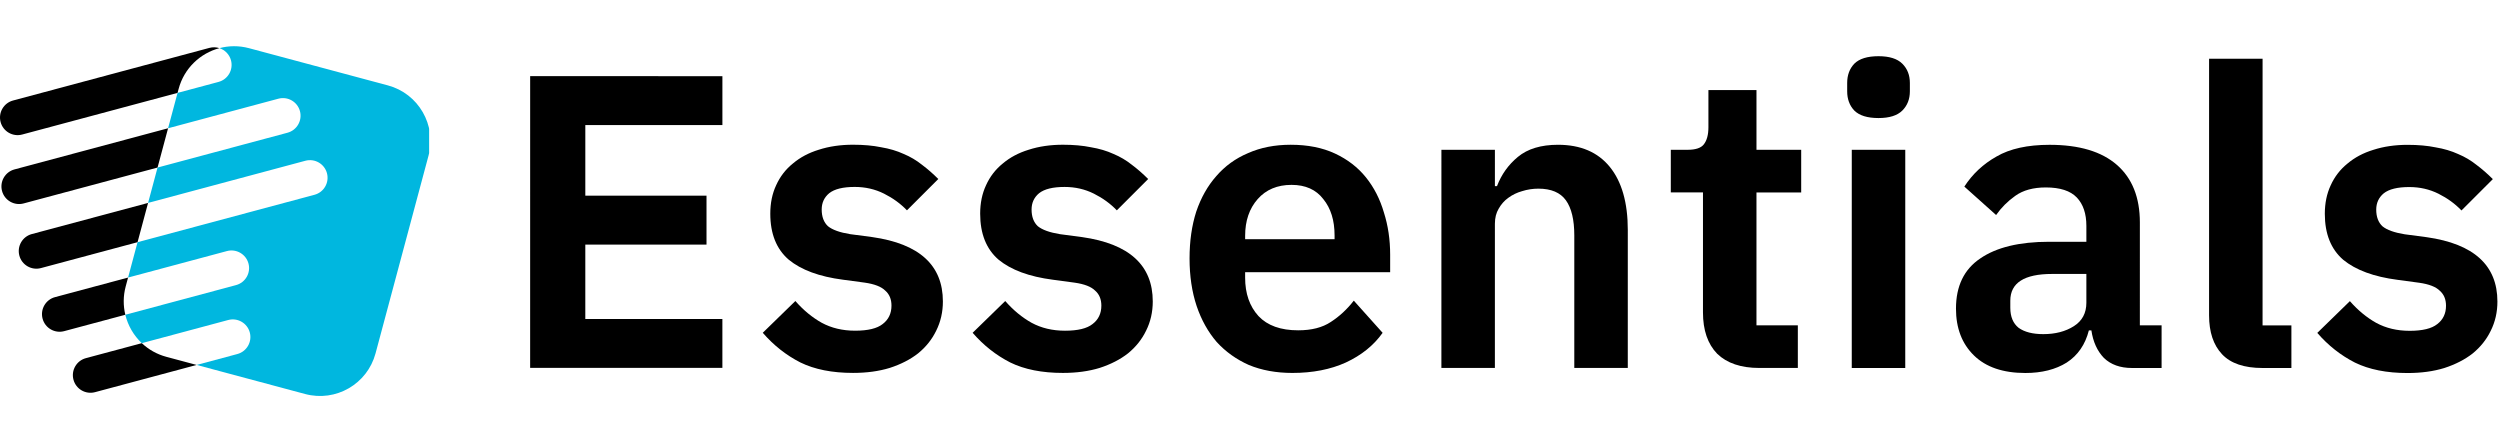 <svg width="594" height="102" viewBox="0 0 594 102" fill="none" xmlns="http://www.w3.org/2000/svg">
<g clip-path="url(#clip0_1870_46070)">
<path fill-rule="evenodd" clip-rule="evenodd" d="M52.131 11.439C53.434 11.862 54.504 12.916 54.885 14.338C55.483 16.57 54.158 18.865 51.925 19.463L42.186 22.072L39.935 30.474L66.145 23.451C68.377 22.853 70.672 24.178 71.27 26.41C71.868 28.643 70.543 30.938 68.311 31.536L37.434 39.809L35.182 48.211L72.561 38.195C74.794 37.597 77.089 38.922 77.687 41.154C78.285 43.386 76.96 45.681 74.728 46.279L32.681 57.545L30.43 65.947L53.915 59.655C56.147 59.056 58.442 60.381 59.04 62.614C59.638 64.846 58.313 67.141 56.081 67.739L29.776 74.787C30.399 77.365 31.764 79.716 33.694 81.536L54.225 76.034C56.458 75.436 58.752 76.761 59.351 78.993C59.949 81.226 58.624 83.521 56.392 84.119L46.72 86.71L72.504 93.619C79.789 95.571 87.277 91.248 89.229 83.962L101.809 37.012C103.761 29.727 99.438 22.239 92.153 20.287L59.171 11.449C56.778 10.808 54.364 10.844 52.131 11.439Z" fill="#00B7DF"/>
<path fill-rule="evenodd" clip-rule="evenodd" d="M52.132 11.439C47.565 12.656 43.756 16.213 42.445 21.106L42.186 22.072L5.269 31.964C3.036 32.563 0.742 31.238 0.144 29.005C-0.455 26.773 0.87 24.478 3.103 23.88L49.759 11.378C50.57 11.161 51.389 11.198 52.132 11.439ZM33.694 81.536C35.285 83.037 37.261 84.175 39.522 84.781L46.72 86.71L22.581 93.178C20.349 93.776 18.054 92.452 17.456 90.219C16.857 87.987 18.182 85.692 20.415 85.094L33.694 81.536ZM30.43 65.947L29.865 68.056C29.253 70.339 29.258 72.641 29.776 74.787L15.244 78.681C13.011 79.279 10.717 77.955 10.118 75.722C9.52 73.49 10.845 71.195 13.078 70.597L30.43 65.947ZM35.183 48.211L32.681 57.545L9.725 63.697C7.493 64.295 5.198 62.97 4.6 60.737C4.002 58.505 5.327 56.21 7.559 55.612L35.183 48.211ZM39.935 30.474L37.434 39.809L5.61 48.337C3.377 48.935 1.082 47.61 0.484 45.377C-0.114 43.145 1.211 40.85 3.443 40.252L39.935 30.474Z" fill="black"/>
</g>
<path d="M125.961 87.405L125.966 18.095L171.643 18.098L171.643 29.716L139.073 29.714L139.071 46.495L167.868 46.497L167.867 58.115L139.071 58.113L139.069 75.788L171.639 75.791L171.638 87.409L125.961 87.405Z" fill="black"/>
<path d="M202.68 88.603C197.715 88.602 193.544 87.774 190.168 86.119C186.792 84.398 183.814 82.047 181.232 79.068L188.978 71.522C190.897 73.707 192.983 75.428 195.233 76.686C197.55 77.944 200.198 78.573 203.177 78.573C206.222 78.574 208.407 78.044 209.731 76.985C211.121 75.926 211.816 74.47 211.816 72.616C211.817 71.094 211.32 69.902 210.327 69.041C209.4 68.115 207.779 67.486 205.462 67.154L200.298 66.459C194.671 65.73 190.369 64.141 187.39 61.691C184.477 59.176 183.021 55.535 183.022 50.768C183.022 48.253 183.485 46.002 184.412 44.016C185.339 41.964 186.663 40.243 188.385 38.853C190.106 37.397 192.158 36.305 194.541 35.577C196.991 34.782 199.705 34.385 202.684 34.386C205.199 34.386 207.417 34.585 209.337 34.982C211.323 35.313 213.11 35.843 214.699 36.571C216.288 37.233 217.744 38.094 219.068 39.153C220.392 40.146 221.682 41.272 222.94 42.53L215.492 49.976C213.97 48.388 212.149 47.063 210.031 46.004C207.913 44.945 205.596 44.415 203.08 44.415C200.3 44.415 198.281 44.911 197.023 45.904C195.831 46.897 195.235 48.188 195.235 49.776C195.235 51.498 195.732 52.822 196.724 53.748C197.784 54.609 199.538 55.238 201.987 55.635L207.25 56.331C218.437 57.921 224.031 63.018 224.03 71.624C224.03 74.14 223.5 76.457 222.441 78.575C221.448 80.627 220.024 82.414 218.171 83.937C216.317 85.393 214.066 86.551 211.418 87.412C208.836 88.206 205.923 88.603 202.68 88.603Z" fill="black"/>
<path d="M252.546 88.606C247.581 88.606 243.411 87.778 240.035 86.123C236.659 84.401 233.68 82.051 231.098 79.072L238.844 71.526C240.764 73.711 242.849 75.432 245.1 76.69C247.417 77.948 250.064 78.577 253.043 78.577C256.089 78.578 258.273 78.048 259.597 76.989C260.988 75.93 261.683 74.474 261.683 72.62C261.683 71.097 261.187 69.906 260.194 69.045C259.267 68.118 257.645 67.489 255.328 67.158L250.165 66.463C244.538 65.734 240.235 64.145 237.256 61.695C234.344 59.179 232.888 55.538 232.888 50.772C232.888 48.257 233.352 46.006 234.279 44.02C235.206 41.968 236.53 40.247 238.251 38.857C239.972 37.401 242.025 36.308 244.408 35.58C246.857 34.786 249.571 34.389 252.55 34.389C255.066 34.39 257.284 34.588 259.203 34.986C261.189 35.317 262.977 35.847 264.565 36.575C266.154 37.237 267.61 38.098 268.934 39.157C270.258 40.15 271.549 41.276 272.807 42.533L265.359 49.98C263.836 48.391 262.016 47.067 259.898 46.008C257.779 44.949 255.462 44.419 252.947 44.419C250.166 44.418 248.147 44.915 246.889 45.908C245.698 46.901 245.102 48.191 245.102 49.78C245.102 51.501 245.598 52.825 246.591 53.752C247.65 54.613 249.404 55.242 251.854 55.639L257.116 56.335C268.304 57.924 273.897 63.022 273.897 71.628C273.896 74.144 273.367 76.46 272.307 78.579C271.314 80.631 269.891 82.418 268.037 83.941C266.183 85.397 263.933 86.555 261.285 87.415C258.703 88.21 255.79 88.607 252.546 88.606Z" fill="black"/>
<path d="M307.063 88.611C303.224 88.61 299.782 87.981 296.736 86.723C293.758 85.399 291.209 83.578 289.091 81.261C287.039 78.878 285.45 76.031 284.325 72.721C283.2 69.345 282.638 65.571 282.638 61.401C282.638 57.297 283.168 53.589 284.228 50.28C285.353 46.97 286.942 44.156 288.995 41.84C291.047 39.457 293.563 37.636 296.542 36.379C299.521 35.055 302.897 34.393 306.67 34.394C310.708 34.394 314.217 35.089 317.196 36.48C320.175 37.87 322.624 39.757 324.543 42.14C326.463 44.523 327.886 47.304 328.813 50.482C329.805 53.593 330.302 56.936 330.301 60.511L330.301 64.681L295.844 64.679L295.844 65.97C295.844 69.743 296.903 72.788 299.021 75.105C301.139 77.356 304.284 78.482 308.454 78.482C311.632 78.482 314.214 77.821 316.2 76.497C318.252 75.173 320.073 73.485 321.662 71.433L328.513 79.079C326.394 82.058 323.481 84.408 319.774 86.129C316.133 87.784 311.896 88.611 307.063 88.611ZM306.868 43.926C303.492 43.926 300.811 45.051 298.825 47.302C296.839 49.552 295.845 52.465 295.845 56.04L295.845 56.834L317.095 56.836L317.095 55.942C317.095 52.367 316.202 49.488 314.415 47.303C312.694 45.052 310.178 43.926 306.868 43.926Z" fill="black"/>
<path d="M342.475 87.422L342.479 35.588L355.189 35.589L355.188 44.228L355.685 44.228C356.744 41.447 358.4 39.131 360.65 37.277C362.968 35.358 366.145 34.398 370.183 34.398C375.545 34.399 379.65 36.153 382.496 39.662C385.342 43.171 386.765 48.169 386.765 54.657L386.762 87.425L374.052 87.424L374.054 55.946C374.055 52.239 373.393 49.459 372.069 47.605C370.745 45.752 368.561 44.825 365.515 44.824C364.191 44.824 362.901 45.023 361.643 45.42C360.451 45.751 359.359 46.28 358.366 47.008C357.439 47.67 356.678 48.531 356.082 49.59C355.486 50.583 355.188 51.775 355.188 53.165L355.185 87.423L342.475 87.422Z" fill="black"/>
<path d="M418.03 87.427C413.661 87.427 410.318 86.301 408.001 84.05C405.751 81.733 404.626 78.456 404.626 74.22L404.628 45.721L396.982 45.72L396.983 35.592L400.955 35.592C402.875 35.593 404.166 35.162 404.828 34.302C405.556 33.375 405.92 32.018 405.92 30.231L405.921 21.393L417.34 21.394L417.339 35.594L427.964 35.594L427.963 45.723L417.338 45.722L417.336 77.299L427.166 77.3L427.166 87.428L418.03 87.427Z" fill="black"/>
<path d="M446.337 28.049C443.689 28.049 441.769 27.453 440.578 26.261C439.453 25.07 438.89 23.547 438.89 21.693L438.89 19.707C438.891 17.854 439.453 16.331 440.579 15.14C441.771 13.948 443.69 13.353 446.338 13.353C448.92 13.353 450.807 13.949 451.998 15.141C453.19 16.332 453.785 17.855 453.785 19.709L453.785 21.695C453.785 23.548 453.189 25.071 451.997 26.262C450.806 27.454 448.919 28.049 446.337 28.049ZM439.981 35.595L452.692 35.596L452.688 87.43L439.978 87.429L439.981 35.595Z" fill="black"/>
<path d="M506.544 87.434C503.764 87.434 501.546 86.639 499.891 85.05C498.303 83.395 497.31 81.211 496.913 78.497L496.317 78.496C495.456 81.873 493.702 84.421 491.054 86.142C488.405 87.797 485.129 88.624 481.223 88.624C475.927 88.623 471.856 87.233 469.009 84.452C466.163 81.672 464.74 77.965 464.74 73.331C464.741 67.969 466.661 63.997 470.501 61.415C474.34 58.767 479.802 57.444 486.885 57.444L495.723 57.445L495.723 53.672C495.723 50.759 494.962 48.508 493.44 46.919C491.917 45.331 489.468 44.536 486.092 44.536C483.113 44.535 480.697 45.197 478.843 46.521C477.055 47.779 475.533 49.301 474.275 51.089L466.729 44.336C468.649 41.357 471.197 38.974 474.375 37.187C477.553 35.333 481.757 34.407 486.986 34.407C494.003 34.408 499.332 35.997 502.973 39.175C506.614 42.353 508.434 46.92 508.433 52.878L508.431 77.306L513.595 77.306L513.594 87.435L506.544 87.434ZM485.493 79.389C488.34 79.39 490.756 78.761 492.742 77.503C494.728 76.246 495.721 74.392 495.722 71.943L495.722 65.091L487.58 65.091C480.96 65.09 477.65 67.208 477.649 71.445L477.649 73.133C477.649 75.251 478.311 76.84 479.635 77.899C481.025 78.892 482.978 79.389 485.493 79.389Z" fill="black"/>
<path d="M537.584 87.436C533.215 87.436 530.004 86.344 527.952 84.159C525.9 81.974 524.875 78.896 524.875 74.924L524.879 13.955L537.59 13.956L537.585 77.308L544.436 77.309L544.436 87.437L537.584 87.436Z" fill="black"/>
<path d="M572.035 88.631C567.07 88.63 562.9 87.802 559.524 86.147C556.148 84.426 553.169 82.076 550.587 79.096L558.333 71.55C560.253 73.735 562.338 75.456 564.589 76.714C566.906 77.972 569.553 78.601 572.532 78.602C575.578 78.602 577.762 78.072 579.086 77.013C580.476 75.954 581.172 74.498 581.172 72.644C581.172 71.122 580.675 69.93 579.683 69.07C578.756 68.143 577.134 67.514 574.817 67.183L569.654 66.487C564.027 65.758 559.724 64.169 556.745 61.72C553.833 59.204 552.377 55.563 552.377 50.797C552.377 48.281 552.841 46.03 553.768 44.044C554.695 41.992 556.019 40.271 557.74 38.881C559.461 37.425 561.513 36.333 563.897 35.605C566.346 34.81 569.06 34.413 572.039 34.414C574.555 34.414 576.772 34.613 578.692 35.01C580.678 35.341 582.465 35.871 584.054 36.599C585.643 37.261 587.099 38.122 588.423 39.181C589.747 40.174 591.038 41.3 592.296 42.558L584.848 50.005C583.325 48.416 581.505 47.092 579.386 46.032C577.268 44.973 574.951 44.443 572.436 44.443C569.655 44.443 567.636 44.939 566.378 45.932C565.187 46.925 564.591 48.216 564.591 49.804C564.591 51.526 565.087 52.85 566.08 53.776C567.139 54.637 568.893 55.266 571.343 55.664L576.605 56.359C587.793 57.949 593.386 63.046 593.386 71.652C593.385 74.168 592.856 76.485 591.796 78.603C590.803 80.655 589.38 82.442 587.526 83.965C585.672 85.421 583.422 86.579 580.773 87.44C578.192 88.234 575.279 88.631 572.035 88.631Z" fill="black"/>
<defs>
<clipPath id="clip0_1870_46070">
<rect width="101.961" height="101.961" fill="white"/>
</clipPath>
</defs>
</svg>
